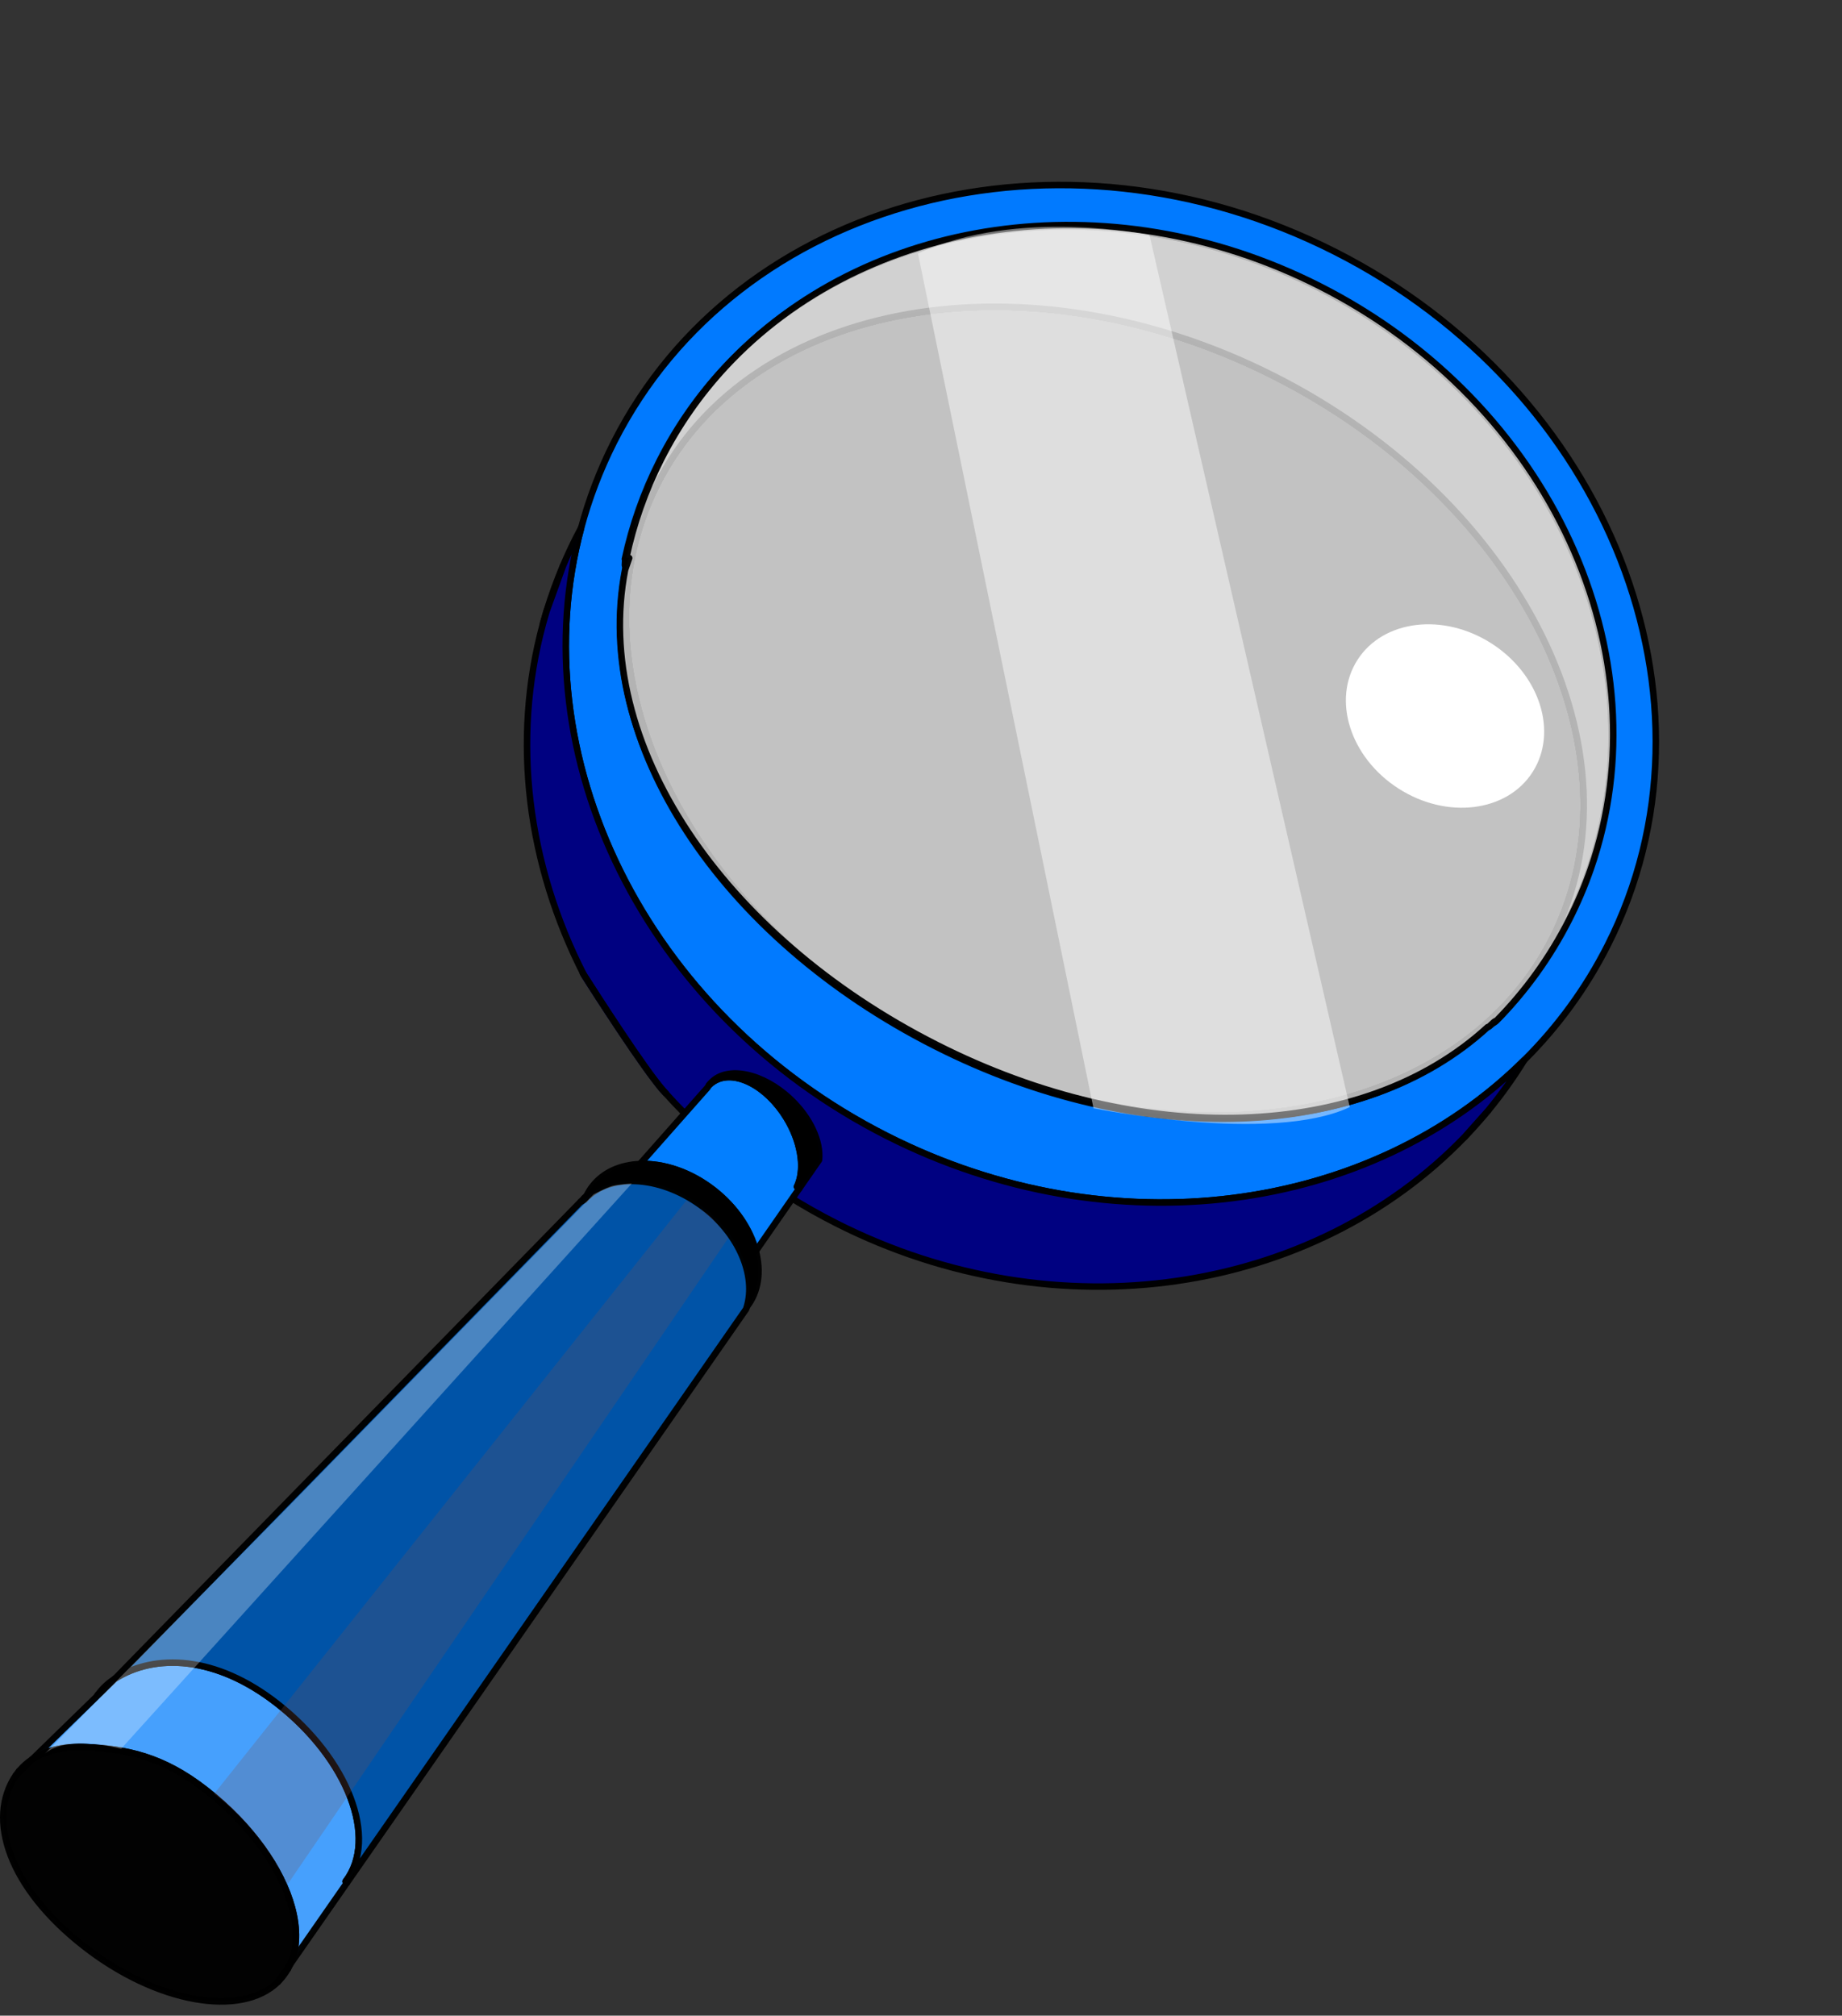 <svg width="138" height="151" viewBox="0 0 138 151" fill="none" xmlns="http://www.w3.org/2000/svg">
<rect x="0" y="0" width="138" height="151" fill="#333333" stroke="none"/>
<path fill-rule="evenodd" clip-rule="evenodd" d="M111.63 76.433C102.322 84.976 85.431 86.156 70.063 78.374C53.956 70.218 44.794 54.891 47.297 41.924C47.672 39.983 48.307 38.096 49.22 36.292C56.233 22.444 76.959 18.812 95.475 28.187C113.992 37.563 123.33 56.419 116.318 70.268C115.126 72.623 113.537 74.682 111.63 76.433Z" stroke="black" stroke-opacity="0.98" stroke-width="0.485" stroke-miterlimit="2.035" stroke-linecap="round" stroke-linejoin="round"/>
<path fill-rule="evenodd" clip-rule="evenodd" d="M49.562 81.554L49.494 81.477L49.695 81.368C49.653 81.433 49.609 81.495 49.562 81.554ZM111.631 76.433C102.323 84.977 85.433 86.157 70.064 78.375C53.958 70.219 44.795 54.89 47.298 41.923C47.672 39.984 48.309 38.096 49.222 36.294C56.234 22.445 76.959 18.813 95.476 28.189C113.992 37.565 123.332 56.421 116.32 70.269C115.128 72.624 113.538 74.683 111.631 76.433Z" stroke="black" stroke-opacity="0.98" stroke-width="0.486" stroke-miterlimit="2.035" stroke-linecap="round" stroke-linejoin="round"/>
<path fill-rule="evenodd" clip-rule="evenodd" d="M111.631 76.432C102.323 84.976 85.433 86.156 70.065 78.374C53.959 70.219 44.796 54.891 47.299 41.923C47.673 39.983 48.308 38.096 49.221 36.293C56.234 22.444 76.96 18.812 95.477 28.188C113.992 37.563 123.332 56.419 116.319 70.268C115.127 72.624 113.539 74.682 111.631 76.432Z" stroke="black" stroke-opacity="0.98" stroke-width="0.486" stroke-miterlimit="2.035" stroke-linecap="round" stroke-linejoin="round"/>
<path fill-rule="evenodd" clip-rule="evenodd" d="M111.631 76.434C102.323 84.978 85.432 86.156 70.064 78.375C53.958 70.219 44.795 54.891 47.298 41.925C47.673 39.984 48.308 38.096 49.221 36.294C56.234 22.445 76.96 18.813 95.476 28.189C113.993 37.564 123.331 56.42 116.319 70.269C115.127 72.624 113.538 74.683 111.631 76.434Z" stroke="black" stroke-opacity="0.98" stroke-width="0.487" stroke-miterlimit="2.035" stroke-linecap="round" stroke-linejoin="round"/>
<path fill-rule="evenodd" clip-rule="evenodd" d="M111.631 76.434C102.323 84.978 85.432 86.156 70.064 78.375C53.958 70.219 44.795 54.891 47.298 41.925C47.673 39.984 48.308 38.096 49.221 36.294C56.234 22.445 76.96 18.813 95.476 28.189C113.993 37.564 123.331 56.42 116.319 70.269C115.127 72.624 113.538 74.683 111.631 76.434Z" stroke="black" stroke-opacity="0.98" stroke-width="0.487" stroke-miterlimit="2.035" stroke-linecap="round" stroke-linejoin="round"/>
<path d="M40.944 45.801C40.853 46.102 40.767 46.403 40.685 46.705L40.944 45.801ZM40.944 45.801C41.293 44.646 41.706 43.501 42.185 42.372L40.944 45.801ZM111.512 83.174C110.94 83.871 110.341 84.543 109.719 85.188L111.512 83.174Z" stroke="black" stroke-opacity="0.98" stroke-width="0.487" stroke-miterlimit="2.035" stroke-linecap="round" stroke-linejoin="round"/>
<path fill-rule="evenodd" clip-rule="evenodd" d="M47.298 41.925L47.029 41.904C46.95 41.898 46.88 41.893 46.814 41.888C47.352 39.367 48.215 36.894 49.42 34.513C50.729 31.928 52.366 29.604 54.268 27.557C64.635 16.402 82.874 13.493 98.739 21.526C116.123 30.329 124.603 49.201 119.066 65.185C118.623 66.466 118.088 67.729 117.462 68.966C116.01 71.833 114.155 74.378 111.983 76.581C111.859 76.528 111.742 76.479 111.631 76.434C113.538 74.683 115.127 72.624 116.319 70.269C123.332 56.42 113.993 37.564 95.477 28.189C76.96 18.813 56.234 22.445 49.221 36.294C48.309 38.097 47.673 39.984 47.298 41.925Z" fill="#646464" stroke="black" stroke-opacity="0.98" stroke-width="0.487" stroke-miterlimit="2.035" stroke-linecap="round" stroke-linejoin="round"/>
<path fill-rule="evenodd" clip-rule="evenodd" d="M43.541 39.54C44.129 37.355 44.944 35.208 45.997 33.126C55.255 14.844 79.45 8.445 99.993 18.848C120.537 29.25 129.7 52.539 120.442 70.822C118.797 74.07 116.68 76.944 114.196 79.415C102.701 90.847 83.339 93.654 66.446 85.1C48.242 75.882 38.974 56.545 43.541 39.54ZM46.864 42.674C44.361 55.64 53.958 70.219 70.064 78.374C85.432 86.156 102.062 85.493 111.371 76.948C111.481 76.995 111.614 76.762 111.983 76.58C114.155 74.378 116.01 71.832 117.462 68.965C118.088 67.728 118.623 66.466 119.066 65.184C124.603 49.2 116.123 30.328 98.739 21.526C82.874 13.492 64.635 16.402 54.268 27.556C52.366 29.603 50.729 31.927 49.42 34.512C48.214 36.893 47.352 39.367 46.814 41.887C46.879 41.893 46.765 42.405 46.844 42.411L46.864 42.674Z" fill="#017AFF" stroke="black" stroke-opacity="0.98" stroke-width="0.487" stroke-miterlimit="2.035" stroke-linecap="round" stroke-linejoin="round"/>
<path d="M43.797 73.114L43.74 73.025M43.788 73.118C44.536 74.295 48.252 80.082 49.706 81.718M49.706 81.718C49.742 81.759 49.776 81.799 49.81 81.834M49.706 81.718C49.387 81.359 48.959 80.801 48.478 80.135" stroke="#000181" stroke-width="0.487" stroke-miterlimit="2.035" stroke-linecap="round" stroke-linejoin="round"/>
<path fill-rule="evenodd" clip-rule="evenodd" d="M43.74 73.025L43.797 73.115C44.564 74.321 48.439 80.377 49.809 81.834C53.305 85.73 57.619 89.091 62.646 91.636C79.237 100.038 98.405 96.923 109.719 85.188L111.512 83.174C112.483 81.994 113.38 80.74 114.195 79.415C102.701 90.848 83.339 93.654 66.446 85.1C48.242 75.882 38.974 56.545 43.541 39.54C43.413 39.778 43.288 40.019 43.164 40.262C42.812 40.958 42.486 41.662 42.185 42.372L40.944 45.801L40.685 46.705C38.3 55.468 39.535 64.811 43.74 73.025Z" fill="#000181" stroke="black" stroke-opacity="0.98" stroke-width="0.487" stroke-miterlimit="2.035" stroke-linecap="round" stroke-linejoin="round"/>
<path fill-rule="evenodd" clip-rule="evenodd" d="M46.829 42.697L47.138 41.804C47.059 41.798 46.987 41.792 46.922 41.787C47.457 39.265 48.32 36.79 49.525 34.41C50.834 31.825 52.475 29.503 54.374 27.455C64.746 16.302 82.985 13.393 98.848 21.426C116.234 30.229 124.718 49.103 119.181 65.087C118.736 66.368 118.201 67.629 117.575 68.867C116.123 71.734 114.271 74.281 112.099 76.483C111.975 76.431 111.563 76.993 111.451 76.947C102.145 85.492 85.543 86.057 70.175 78.275C54.067 70.118 44.327 55.664 46.829 42.697Z" fill="white" fill-opacity="0.7" stroke="black" stroke-opacity="0.98" stroke-width="0.487" stroke-miterlimit="2.035" stroke-linecap="round" stroke-linejoin="round"/>
<path d="M43.944 89.583L43.779 89.744" stroke="black" stroke-opacity="0.98" stroke-width="0.487" stroke-miterlimit="2.035" stroke-linecap="round" stroke-linejoin="round"/>
<path fill-rule="evenodd" clip-rule="evenodd" d="M43.924 89.949C43.848 90.031 43.774 90.118 43.704 90.208L43.703 90.209C43.742 90.079 43.785 89.951 43.836 89.826C43.864 89.866 43.893 89.907 43.924 89.949Z" stroke="black" stroke-opacity="0.98" stroke-width="0.481" stroke-miterlimit="2.035" stroke-linecap="round" stroke-linejoin="round"/>
<path d="M7.226 127.109C7.26 127.058 7.295 127.008 7.331 126.958C7.366 126.909 7.403 126.86 7.442 126.811C7.773 126.388 8.17 126.034 8.624 125.748L7.226 127.109Z" stroke="black" stroke-opacity="0.98" stroke-width="0.48" stroke-miterlimit="2.035" stroke-linecap="round" stroke-linejoin="round"/>
<path fill-rule="evenodd" clip-rule="evenodd" d="M1.192 132.988C1.245 132.911 1.3 132.836 1.358 132.761C1.383 132.73 1.408 132.698 1.434 132.668C1.715 132.327 2.045 132.037 2.417 131.795L1.192 132.988ZM21.743 147.151C21.691 147.269 21.633 147.384 21.571 147.496C21.463 147.688 21.341 147.871 21.205 148.046C21.088 148.195 20.962 148.336 20.827 148.468L21.743 147.151Z" stroke="black" stroke-opacity="0.98" stroke-width="0.476" stroke-miterlimit="2.035" stroke-linecap="round" stroke-linejoin="round"/>
<path fill-rule="evenodd" clip-rule="evenodd" d="M59.707 88.9L59.624 88.837L59.798 88.69C59.77 88.762 59.74 88.832 59.707 88.9Z" stroke="black" stroke-opacity="0.98" stroke-width="0.485" stroke-miterlimit="2.035" stroke-linecap="round" stroke-linejoin="round"/>
<path d="M21.523 147.468C21.539 147.477 21.555 147.487 21.571 147.496" stroke="black" stroke-opacity="0.98" stroke-width="0.487" stroke-miterlimit="2.035" stroke-linecap="round" stroke-linejoin="round"/>
<path d="M7.331 126.958L7.359 126.982" stroke="black" stroke-opacity="0.98" stroke-width="0.487" stroke-miterlimit="2.035" stroke-linecap="round" stroke-linejoin="round"/>
<path d="M1.434 132.668L1.476 132.715" stroke="black" stroke-opacity="0.98" stroke-width="0.487" stroke-miterlimit="2.035" stroke-linecap="round" stroke-linejoin="round"/>
<path fill-rule="evenodd" clip-rule="evenodd" d="M2.417 131.794L8.624 125.748C11.609 123.867 16.152 124.01 20.771 127.626C26.075 131.775 28.36 137.735 25.89 140.95C25.921 140.986 25.952 141.022 25.983 141.059L21.744 147.151C22.278 145.959 22.302 144.497 21.881 142.925C21.106 140.024 18.817 136.747 15.429 134.096C12.157 131.535 9.424 131.028 6.476 130.884C4.884 130.806 3.48 131.102 2.417 131.794Z" fill="#46A0FD" stroke="black" stroke-opacity="0.98" stroke-width="0.487" stroke-miterlimit="2.035" stroke-linecap="round" stroke-linejoin="round"/>
<path fill-rule="evenodd" clip-rule="evenodd" d="M20.827 148.469C18.061 151.175 11.724 150.06 6.275 145.795C0.692 141.427 -1.048 136.276 1.192 132.989L2.417 131.796C3.48 131.104 4.884 130.807 6.476 130.885C9.424 131.029 12.157 131.536 15.429 134.097C18.817 136.748 21.106 140.025 21.881 142.926C22.302 144.498 22.278 145.96 21.744 147.153L20.827 148.469Z" fill="black" fill-opacity="0.96" stroke="black" stroke-opacity="0.98" stroke-width="0.487" stroke-miterlimit="2.035" stroke-linecap="round" stroke-linejoin="round"/>
<path fill-rule="evenodd" clip-rule="evenodd" d="M47.943 87.204L52.997 81.485C53.033 81.421 53.075 81.358 53.119 81.298L53.122 81.296C53.234 81.182 53.359 81.083 53.497 80.999C54.995 80.079 57.424 81.308 58.914 83.74C59.997 85.505 60.29 87.421 59.797 88.691C59.77 88.763 59.74 88.833 59.706 88.901C59.764 88.945 59.823 88.987 59.881 89.031L56.626 93.72C56.201 92.096 55.11 90.439 53.47 89.158C51.72 87.79 49.706 87.134 47.943 87.204Z" fill="#037FFF" stroke="black" stroke-opacity="0.98" stroke-width="0.487" stroke-miterlimit="2.035" stroke-linecap="round" stroke-linejoin="round"/>
<path d="M43.664 72.905C43.664 72.905 43.691 72.947 43.74 73.025C43.757 73.051 43.776 73.081 43.797 73.115C44.546 74.291 48.253 80.083 49.706 81.719C49.742 81.76 49.776 81.799 49.81 81.835C49.837 81.864 49.864 81.891 49.889 81.917" stroke="black" stroke-opacity="0.98" stroke-width="0.487" stroke-miterlimit="2.035" stroke-linecap="round" stroke-linejoin="round"/>
<path fill-rule="evenodd" clip-rule="evenodd" d="M53.118 81.297L53.122 81.294C53.234 81.181 53.359 81.082 53.496 80.998C54.995 80.079 57.423 81.308 58.914 83.74C59.996 85.504 60.29 87.421 59.797 88.691C59.77 88.762 59.739 88.832 59.706 88.9C59.764 88.944 59.822 88.987 59.881 89.03L61.359 86.901C61.506 85.546 60.726 83.771 59.224 82.347C57.154 80.383 54.491 79.826 53.281 81.101C53.222 81.163 53.168 81.229 53.118 81.297Z" fill="black" stroke="black" stroke-opacity="0.98" stroke-width="0.487" stroke-miterlimit="2.035" stroke-linecap="round" stroke-linejoin="round"/>
<path fill-rule="evenodd" clip-rule="evenodd" d="M43.943 89.582C44.066 89.329 44.215 89.088 44.391 88.862C44.796 88.344 45.312 87.948 45.904 87.672C46.514 87.388 47.207 87.232 47.942 87.203C49.705 87.133 51.719 87.79 53.47 89.157C55.109 90.438 56.2 92.095 56.626 93.72C57.028 95.255 56.836 96.761 55.953 97.894C56.633 95.589 55.416 92.561 52.782 90.503C49.714 88.106 45.836 87.892 43.924 89.949C43.893 89.907 43.864 89.866 43.836 89.826C43.855 89.778 43.876 89.73 43.897 89.682C43.912 89.649 43.927 89.615 43.943 89.582Z" fill="black" stroke="black" stroke-opacity="0.98" stroke-width="0.487" stroke-miterlimit="2.035" stroke-linecap="round" stroke-linejoin="round"/>
<path fill-rule="evenodd" clip-rule="evenodd" d="M8.623 125.748L43.779 89.743C43.797 89.77 43.816 89.798 43.836 89.826C43.785 89.951 43.516 89.921 43.478 90.051L43.404 90.127C43.474 90.037 43.759 89.909 43.836 89.826C45.748 87.769 49.714 88.106 52.782 90.503C55.416 92.561 56.633 95.589 55.953 97.894C55.934 97.955 55.914 98.016 55.893 98.077L25.983 141.059C25.951 141.022 25.921 140.985 25.89 140.949C28.36 137.734 26.075 131.775 20.771 127.625C16.151 124.01 11.61 123.867 8.623 125.748Z" fill="#0053A7"/>
<path d="M43.836 89.826C43.816 89.798 43.797 89.77 43.779 89.743L8.623 125.748C11.61 123.867 16.151 124.01 20.771 127.625C26.075 131.775 28.36 137.734 25.89 140.949C25.921 140.985 25.951 141.022 25.983 141.059L55.893 98.077C55.914 98.016 55.934 97.955 55.953 97.894C56.633 95.589 55.416 92.561 52.782 90.503C49.714 88.106 45.748 87.769 43.836 89.826ZM43.836 89.826C43.785 89.951 43.516 89.921 43.478 90.051L43.404 90.127C43.474 90.037 43.759 89.909 43.836 89.826Z" stroke="black" stroke-opacity="0.98" stroke-width="0.487" stroke-miterlimit="2.035" stroke-linecap="round" stroke-linejoin="round"/>
<path fill-rule="evenodd" clip-rule="evenodd" d="M68.775 18.996L81.924 83.026C81.924 83.026 95.233 85.728 101.123 82.935L86.12 17.611C86.12 17.611 76.279 15.532 68.775 18.996Z" fill="white" fill-opacity="0.46"/>
<path fill-rule="evenodd" clip-rule="evenodd" d="M16.043 134.384L51.424 89.929C51.424 89.929 52.632 90.626 53.143 91.065C53.655 91.504 54.568 92.74 54.568 92.74L21.548 141.158C21.548 141.158 19.951 137.385 16.043 134.384Z" fill="#7C4F4F" fill-opacity="0.24"/>
<path fill-rule="evenodd" clip-rule="evenodd" d="M9.073 131.012L47.338 88.658C47.338 88.658 46.288 88.724 45.845 88.852C45.364 88.989 44.457 89.485 44.457 89.485L21.512 112.958L3.329 131.413C3.329 131.413 4.626 129.889 9.073 131.012Z" fill="white" fill-opacity="0.29"/>
<path d="M104.774 59.074C108.395 61.396 112.892 60.846 114.816 57.845C116.741 54.843 115.365 50.528 111.743 48.205C108.121 45.883 103.625 46.433 101.701 49.434C99.776 52.436 101.152 56.751 104.774 59.074Z" fill="white"/>
</svg>
